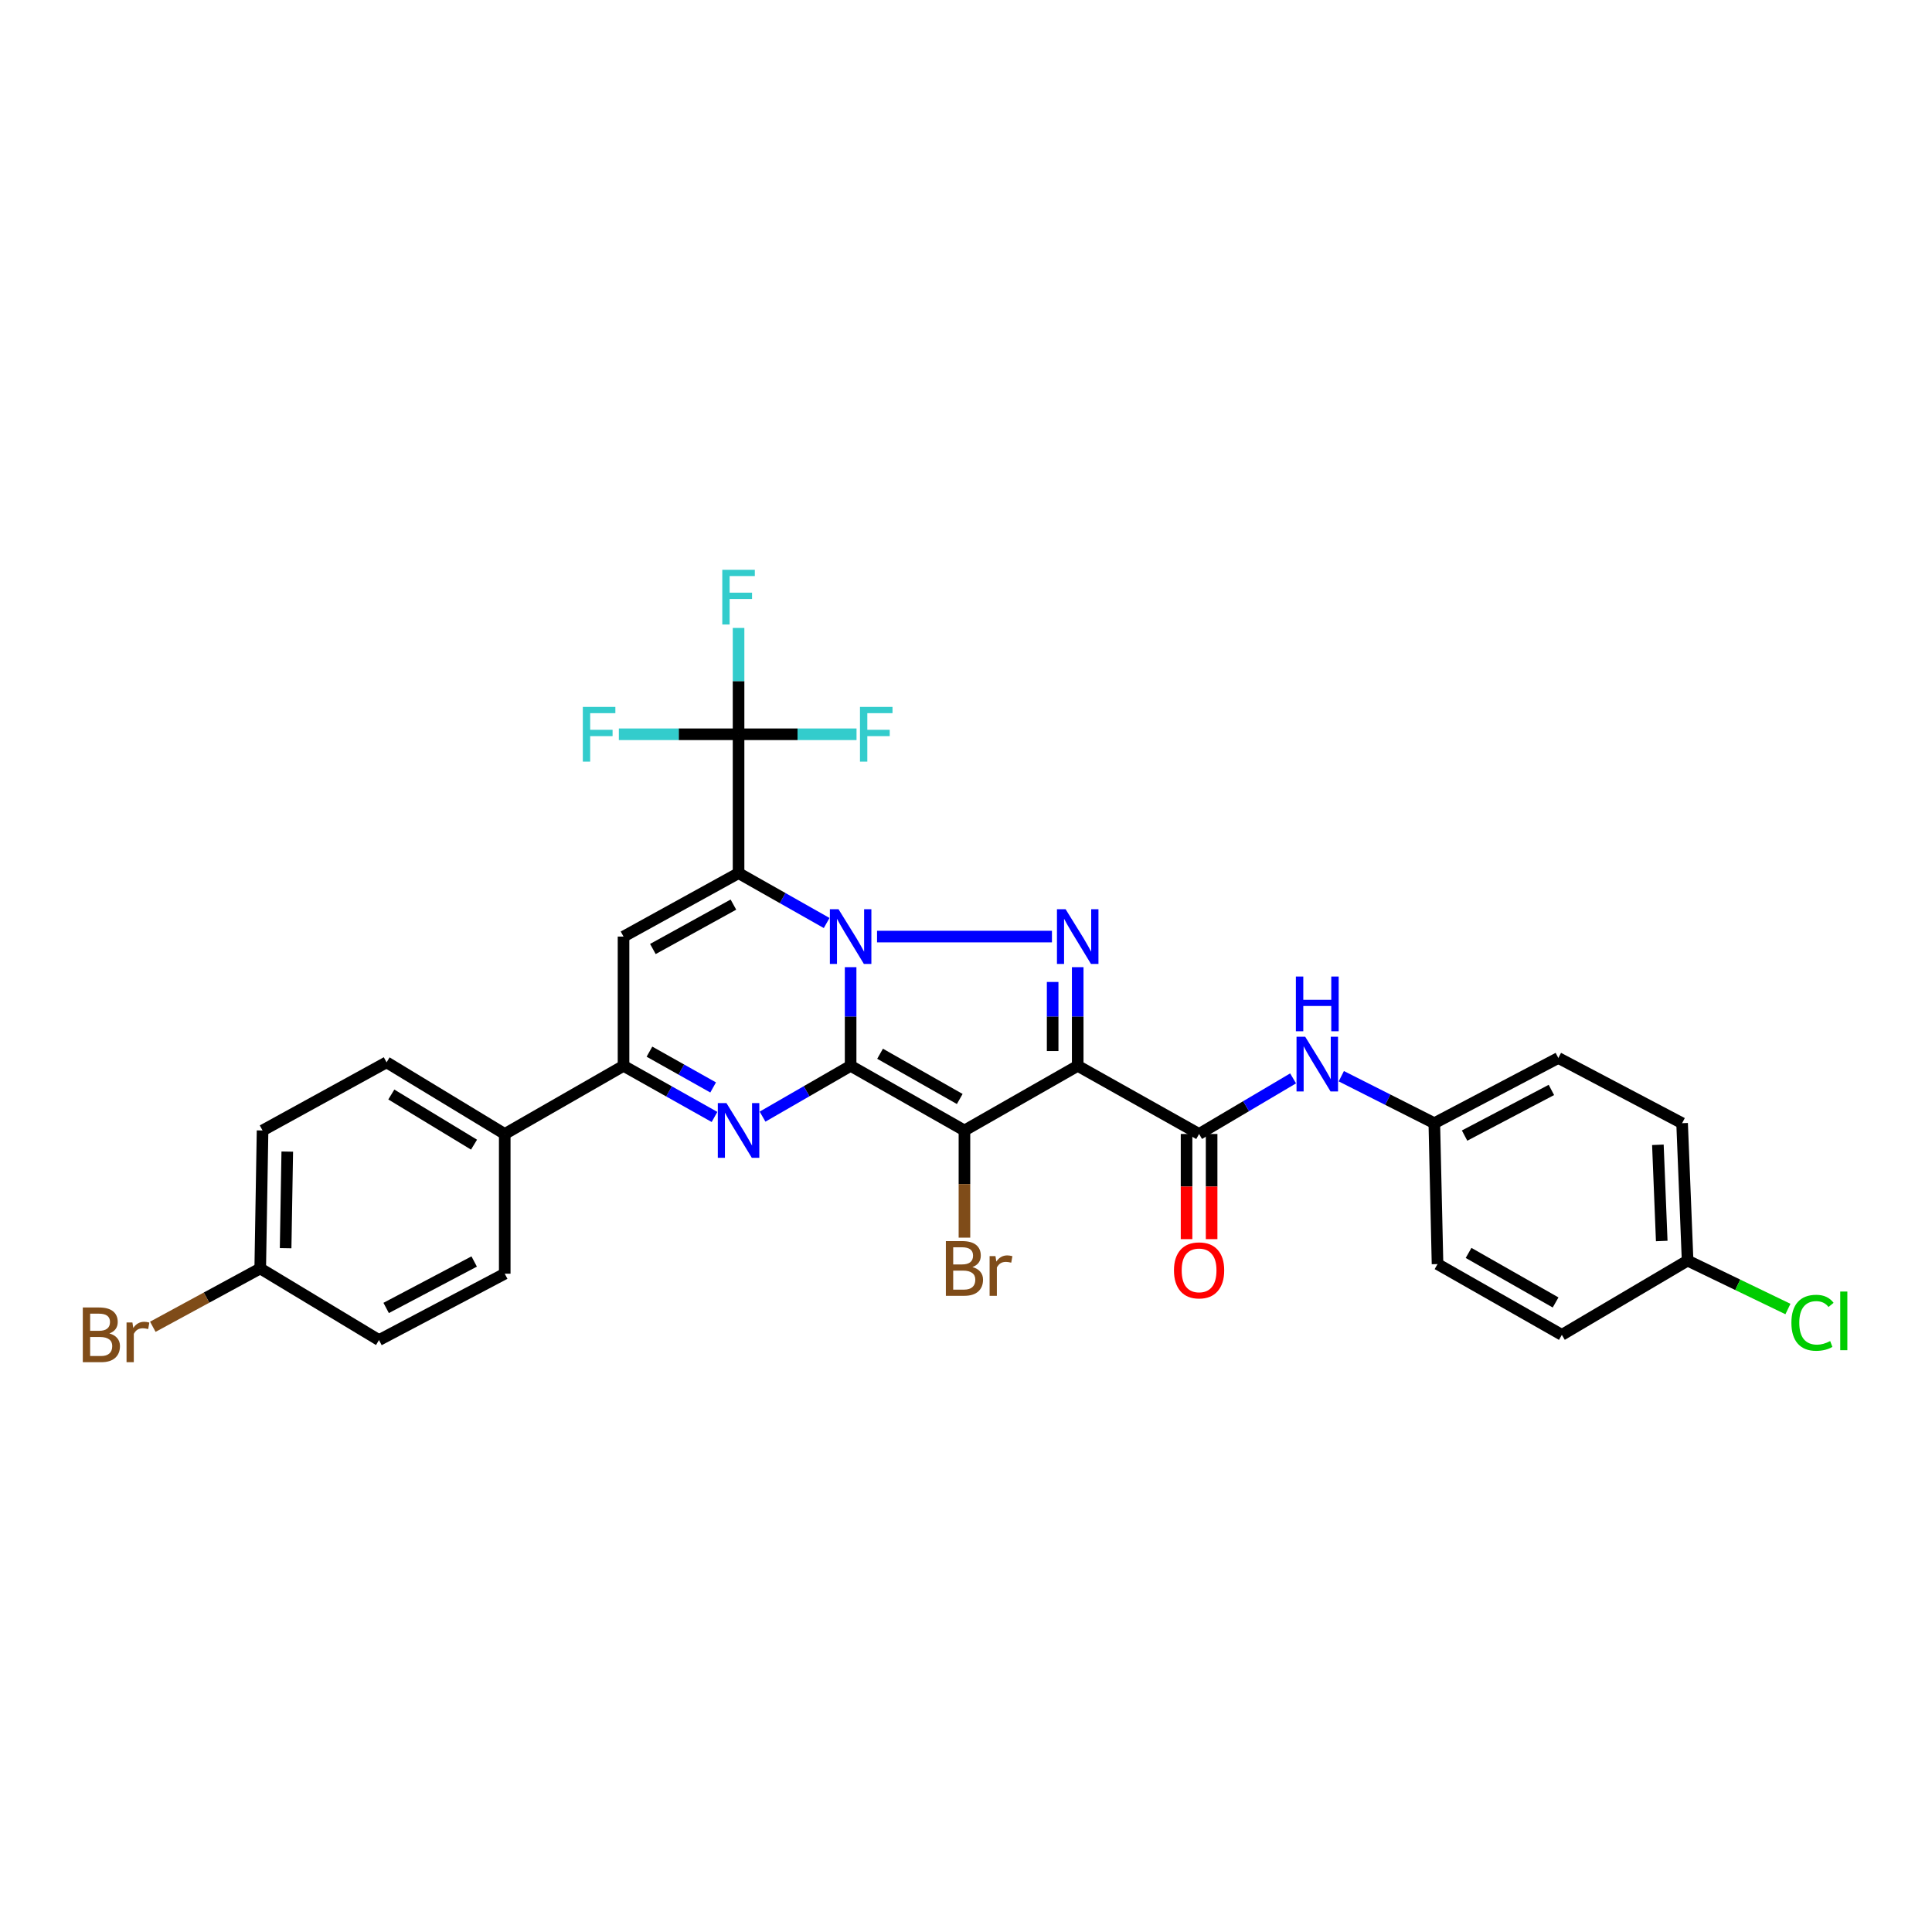 <?xml version='1.0' encoding='iso-8859-1'?>
<svg version='1.1' baseProfile='full'
              xmlns='http://www.w3.org/2000/svg'
                      xmlns:rdkit='http://www.rdkit.org/xml'
                      xmlns:xlink='http://www.w3.org/1999/xlink'
                  xml:space='preserve'
width='1000px' height='1000px' viewBox='0 0 1000 1000'>
<!-- END OF HEADER -->
<rect style='opacity:1.0;fill:#FFFFFF;stroke:none' width='1000' height='1000' x='0' y='0'> </rect>
<path class='bond-0' d='M 440.282,551.675 L 440.282,526.139' style='fill:none;fill-rule:evenodd;stroke:#000000;stroke-width:6px;stroke-linecap:butt;stroke-linejoin:miter;stroke-opacity:1' />
<path class='bond-0' d='M 440.282,526.139 L 440.282,500.604' style='fill:none;fill-rule:evenodd;stroke:#0000FF;stroke-width:6px;stroke-linecap:butt;stroke-linejoin:miter;stroke-opacity:1' />
<path class='bond-2' d='M 440.282,551.675 L 499.195,585.131' style='fill:none;fill-rule:evenodd;stroke:#000000;stroke-width:6px;stroke-linecap:butt;stroke-linejoin:miter;stroke-opacity:1' />
<path class='bond-2' d='M 455.524,545.415 L 496.763,568.834' style='fill:none;fill-rule:evenodd;stroke:#000000;stroke-width:6px;stroke-linecap:butt;stroke-linejoin:miter;stroke-opacity:1' />
<path class='bond-5' d='M 440.282,551.675 L 417.486,564.823' style='fill:none;fill-rule:evenodd;stroke:#000000;stroke-width:6px;stroke-linecap:butt;stroke-linejoin:miter;stroke-opacity:1' />
<path class='bond-5' d='M 417.486,564.823 L 394.691,577.971' style='fill:none;fill-rule:evenodd;stroke:#0000FF;stroke-width:6px;stroke-linecap:butt;stroke-linejoin:miter;stroke-opacity:1' />
<path class='bond-1' d='M 427.876,477.748 L 405.076,464.841' style='fill:none;fill-rule:evenodd;stroke:#0000FF;stroke-width:6px;stroke-linecap:butt;stroke-linejoin:miter;stroke-opacity:1' />
<path class='bond-1' d='M 405.076,464.841 L 382.277,451.935' style='fill:none;fill-rule:evenodd;stroke:#000000;stroke-width:6px;stroke-linecap:butt;stroke-linejoin:miter;stroke-opacity:1' />
<path class='bond-4' d='M 453.96,484.771 L 544.484,484.771' style='fill:none;fill-rule:evenodd;stroke:#0000FF;stroke-width:6px;stroke-linecap:butt;stroke-linejoin:miter;stroke-opacity:1' />
<path class='bond-9' d='M 382.277,451.935 L 382.277,380.059' style='fill:none;fill-rule:evenodd;stroke:#000000;stroke-width:6px;stroke-linecap:butt;stroke-linejoin:miter;stroke-opacity:1' />
<path class='bond-31' d='M 382.277,451.935 L 322.737,484.771' style='fill:none;fill-rule:evenodd;stroke:#000000;stroke-width:6px;stroke-linecap:butt;stroke-linejoin:miter;stroke-opacity:1' />
<path class='bond-31' d='M 379.609,468.218 L 337.931,491.203' style='fill:none;fill-rule:evenodd;stroke:#000000;stroke-width:6px;stroke-linecap:butt;stroke-linejoin:miter;stroke-opacity:1' />
<path class='bond-3' d='M 499.195,585.131 L 557.82,551.675' style='fill:none;fill-rule:evenodd;stroke:#000000;stroke-width:6px;stroke-linecap:butt;stroke-linejoin:miter;stroke-opacity:1' />
<path class='bond-12' d='M 499.195,585.131 L 499.195,612.869' style='fill:none;fill-rule:evenodd;stroke:#000000;stroke-width:6px;stroke-linecap:butt;stroke-linejoin:miter;stroke-opacity:1' />
<path class='bond-12' d='M 499.195,612.869 L 499.195,640.607' style='fill:none;fill-rule:evenodd;stroke:#7F4C19;stroke-width:6px;stroke-linecap:butt;stroke-linejoin:miter;stroke-opacity:1' />
<path class='bond-8' d='M 557.82,551.675 L 620.646,586.947' style='fill:none;fill-rule:evenodd;stroke:#000000;stroke-width:6px;stroke-linecap:butt;stroke-linejoin:miter;stroke-opacity:1' />
<path class='bond-30' d='M 557.82,551.675 L 557.82,526.139' style='fill:none;fill-rule:evenodd;stroke:#000000;stroke-width:6px;stroke-linecap:butt;stroke-linejoin:miter;stroke-opacity:1' />
<path class='bond-30' d='M 557.82,526.139 L 557.82,500.604' style='fill:none;fill-rule:evenodd;stroke:#0000FF;stroke-width:6px;stroke-linecap:butt;stroke-linejoin:miter;stroke-opacity:1' />
<path class='bond-30' d='M 544.85,544.014 L 544.85,526.139' style='fill:none;fill-rule:evenodd;stroke:#000000;stroke-width:6px;stroke-linecap:butt;stroke-linejoin:miter;stroke-opacity:1' />
<path class='bond-30' d='M 544.85,526.139 L 544.85,508.264' style='fill:none;fill-rule:evenodd;stroke:#0000FF;stroke-width:6px;stroke-linecap:butt;stroke-linejoin:miter;stroke-opacity:1' />
<path class='bond-7' d='M 369.829,578.137 L 346.283,564.906' style='fill:none;fill-rule:evenodd;stroke:#0000FF;stroke-width:6px;stroke-linecap:butt;stroke-linejoin:miter;stroke-opacity:1' />
<path class='bond-7' d='M 346.283,564.906 L 322.737,551.675' style='fill:none;fill-rule:evenodd;stroke:#000000;stroke-width:6px;stroke-linecap:butt;stroke-linejoin:miter;stroke-opacity:1' />
<path class='bond-7' d='M 369.119,562.86 L 352.637,553.599' style='fill:none;fill-rule:evenodd;stroke:#0000FF;stroke-width:6px;stroke-linecap:butt;stroke-linejoin:miter;stroke-opacity:1' />
<path class='bond-7' d='M 352.637,553.599 L 336.154,544.337' style='fill:none;fill-rule:evenodd;stroke:#000000;stroke-width:6px;stroke-linecap:butt;stroke-linejoin:miter;stroke-opacity:1' />
<path class='bond-6' d='M 322.737,484.771 L 322.737,551.675' style='fill:none;fill-rule:evenodd;stroke:#000000;stroke-width:6px;stroke-linecap:butt;stroke-linejoin:miter;stroke-opacity:1' />
<path class='bond-11' d='M 322.737,551.675 L 261.251,586.947' style='fill:none;fill-rule:evenodd;stroke:#000000;stroke-width:6px;stroke-linecap:butt;stroke-linejoin:miter;stroke-opacity:1' />
<path class='bond-10' d='M 620.646,586.947 L 644.975,572.558' style='fill:none;fill-rule:evenodd;stroke:#000000;stroke-width:6px;stroke-linecap:butt;stroke-linejoin:miter;stroke-opacity:1' />
<path class='bond-10' d='M 644.975,572.558 L 669.305,558.17' style='fill:none;fill-rule:evenodd;stroke:#0000FF;stroke-width:6px;stroke-linecap:butt;stroke-linejoin:miter;stroke-opacity:1' />
<path class='bond-13' d='M 614.161,586.947 L 614.161,614.162' style='fill:none;fill-rule:evenodd;stroke:#000000;stroke-width:6px;stroke-linecap:butt;stroke-linejoin:miter;stroke-opacity:1' />
<path class='bond-13' d='M 614.161,614.162 L 614.161,641.378' style='fill:none;fill-rule:evenodd;stroke:#FF0000;stroke-width:6px;stroke-linecap:butt;stroke-linejoin:miter;stroke-opacity:1' />
<path class='bond-13' d='M 627.131,586.947 L 627.131,614.162' style='fill:none;fill-rule:evenodd;stroke:#000000;stroke-width:6px;stroke-linecap:butt;stroke-linejoin:miter;stroke-opacity:1' />
<path class='bond-13' d='M 627.131,614.162 L 627.131,641.378' style='fill:none;fill-rule:evenodd;stroke:#FF0000;stroke-width:6px;stroke-linecap:butt;stroke-linejoin:miter;stroke-opacity:1' />
<path class='bond-14' d='M 382.277,380.059 L 382.277,352.538' style='fill:none;fill-rule:evenodd;stroke:#000000;stroke-width:6px;stroke-linecap:butt;stroke-linejoin:miter;stroke-opacity:1' />
<path class='bond-14' d='M 382.277,352.538 L 382.277,325.018' style='fill:none;fill-rule:evenodd;stroke:#33CCCC;stroke-width:6px;stroke-linecap:butt;stroke-linejoin:miter;stroke-opacity:1' />
<path class='bond-15' d='M 382.277,380.059 L 412.808,380.059' style='fill:none;fill-rule:evenodd;stroke:#000000;stroke-width:6px;stroke-linecap:butt;stroke-linejoin:miter;stroke-opacity:1' />
<path class='bond-15' d='M 412.808,380.059 L 443.339,380.059' style='fill:none;fill-rule:evenodd;stroke:#33CCCC;stroke-width:6px;stroke-linecap:butt;stroke-linejoin:miter;stroke-opacity:1' />
<path class='bond-16' d='M 382.277,380.059 L 351.296,380.059' style='fill:none;fill-rule:evenodd;stroke:#000000;stroke-width:6px;stroke-linecap:butt;stroke-linejoin:miter;stroke-opacity:1' />
<path class='bond-16' d='M 351.296,380.059 L 320.315,380.059' style='fill:none;fill-rule:evenodd;stroke:#33CCCC;stroke-width:6px;stroke-linecap:butt;stroke-linejoin:miter;stroke-opacity:1' />
<path class='bond-19' d='M 694.258,557.048 L 718.329,569.205' style='fill:none;fill-rule:evenodd;stroke:#0000FF;stroke-width:6px;stroke-linecap:butt;stroke-linejoin:miter;stroke-opacity:1' />
<path class='bond-19' d='M 718.329,569.205 L 742.399,581.362' style='fill:none;fill-rule:evenodd;stroke:#000000;stroke-width:6px;stroke-linecap:butt;stroke-linejoin:miter;stroke-opacity:1' />
<path class='bond-17' d='M 261.251,586.947 L 200.097,549.859' style='fill:none;fill-rule:evenodd;stroke:#000000;stroke-width:6px;stroke-linecap:butt;stroke-linejoin:miter;stroke-opacity:1' />
<path class='bond-17' d='M 245.352,592.474 L 202.545,566.512' style='fill:none;fill-rule:evenodd;stroke:#000000;stroke-width:6px;stroke-linecap:butt;stroke-linejoin:miter;stroke-opacity:1' />
<path class='bond-18' d='M 261.251,586.947 L 261.251,659.262' style='fill:none;fill-rule:evenodd;stroke:#000000;stroke-width:6px;stroke-linecap:butt;stroke-linejoin:miter;stroke-opacity:1' />
<path class='bond-22' d='M 200.097,549.859 L 135.902,585.131' style='fill:none;fill-rule:evenodd;stroke:#000000;stroke-width:6px;stroke-linecap:butt;stroke-linejoin:miter;stroke-opacity:1' />
<path class='bond-23' d='M 261.251,659.262 L 196.163,693.619' style='fill:none;fill-rule:evenodd;stroke:#000000;stroke-width:6px;stroke-linecap:butt;stroke-linejoin:miter;stroke-opacity:1' />
<path class='bond-23' d='M 245.433,652.945 L 199.872,676.995' style='fill:none;fill-rule:evenodd;stroke:#000000;stroke-width:6px;stroke-linecap:butt;stroke-linejoin:miter;stroke-opacity:1' />
<path class='bond-26' d='M 742.399,581.362 L 744.064,654.29' style='fill:none;fill-rule:evenodd;stroke:#000000;stroke-width:6px;stroke-linecap:butt;stroke-linejoin:miter;stroke-opacity:1' />
<path class='bond-27' d='M 742.399,581.362 L 806.594,547.604' style='fill:none;fill-rule:evenodd;stroke:#000000;stroke-width:6px;stroke-linecap:butt;stroke-linejoin:miter;stroke-opacity:1' />
<path class='bond-27' d='M 758.065,587.778 L 803.002,564.147' style='fill:none;fill-rule:evenodd;stroke:#000000;stroke-width:6px;stroke-linecap:butt;stroke-linejoin:miter;stroke-opacity:1' />
<path class='bond-20' d='M 134.692,656.553 L 196.163,693.619' style='fill:none;fill-rule:evenodd;stroke:#000000;stroke-width:6px;stroke-linecap:butt;stroke-linejoin:miter;stroke-opacity:1' />
<path class='bond-25' d='M 134.692,656.553 L 106.895,671.644' style='fill:none;fill-rule:evenodd;stroke:#000000;stroke-width:6px;stroke-linecap:butt;stroke-linejoin:miter;stroke-opacity:1' />
<path class='bond-25' d='M 106.895,671.644 L 79.098,686.736' style='fill:none;fill-rule:evenodd;stroke:#7F4C19;stroke-width:6px;stroke-linecap:butt;stroke-linejoin:miter;stroke-opacity:1' />
<path class='bond-32' d='M 134.692,656.553 L 135.902,585.131' style='fill:none;fill-rule:evenodd;stroke:#000000;stroke-width:6px;stroke-linecap:butt;stroke-linejoin:miter;stroke-opacity:1' />
<path class='bond-32' d='M 147.841,646.059 L 148.689,596.064' style='fill:none;fill-rule:evenodd;stroke:#000000;stroke-width:6px;stroke-linecap:butt;stroke-linejoin:miter;stroke-opacity:1' />
<path class='bond-21' d='M 873.498,652.489 L 870.652,581.362' style='fill:none;fill-rule:evenodd;stroke:#000000;stroke-width:6px;stroke-linecap:butt;stroke-linejoin:miter;stroke-opacity:1' />
<path class='bond-21' d='M 860.112,642.339 L 858.119,592.55' style='fill:none;fill-rule:evenodd;stroke:#000000;stroke-width:6px;stroke-linecap:butt;stroke-linejoin:miter;stroke-opacity:1' />
<path class='bond-24' d='M 873.498,652.489 L 899.465,665.018' style='fill:none;fill-rule:evenodd;stroke:#000000;stroke-width:6px;stroke-linecap:butt;stroke-linejoin:miter;stroke-opacity:1' />
<path class='bond-24' d='M 899.465,665.018 L 925.433,677.547' style='fill:none;fill-rule:evenodd;stroke:#00CC00;stroke-width:6px;stroke-linecap:butt;stroke-linejoin:miter;stroke-opacity:1' />
<path class='bond-33' d='M 873.498,652.489 L 808.41,690.916' style='fill:none;fill-rule:evenodd;stroke:#000000;stroke-width:6px;stroke-linecap:butt;stroke-linejoin:miter;stroke-opacity:1' />
<path class='bond-29' d='M 744.064,654.29 L 808.41,690.916' style='fill:none;fill-rule:evenodd;stroke:#000000;stroke-width:6px;stroke-linecap:butt;stroke-linejoin:miter;stroke-opacity:1' />
<path class='bond-29' d='M 760.132,648.512 L 805.174,674.151' style='fill:none;fill-rule:evenodd;stroke:#000000;stroke-width:6px;stroke-linecap:butt;stroke-linejoin:miter;stroke-opacity:1' />
<path class='bond-28' d='M 806.594,547.604 L 870.652,581.362' style='fill:none;fill-rule:evenodd;stroke:#000000;stroke-width:6px;stroke-linecap:butt;stroke-linejoin:miter;stroke-opacity:1' />
<path  class='atom-1' d='M 434.022 470.611
L 443.302 485.611
Q 444.222 487.091, 445.702 489.771
Q 447.182 492.451, 447.262 492.611
L 447.262 470.611
L 451.022 470.611
L 451.022 498.931
L 447.142 498.931
L 437.182 482.531
Q 436.022 480.611, 434.782 478.411
Q 433.582 476.211, 433.222 475.531
L 433.222 498.931
L 429.542 498.931
L 429.542 470.611
L 434.022 470.611
' fill='#0000FF'/>
<path  class='atom-5' d='M 551.56 470.611
L 560.84 485.611
Q 561.76 487.091, 563.24 489.771
Q 564.72 492.451, 564.8 492.611
L 564.8 470.611
L 568.56 470.611
L 568.56 498.931
L 564.68 498.931
L 554.72 482.531
Q 553.56 480.611, 552.32 478.411
Q 551.12 476.211, 550.76 475.531
L 550.76 498.931
L 547.08 498.931
L 547.08 470.611
L 551.56 470.611
' fill='#0000FF'/>
<path  class='atom-6' d='M 376.017 570.971
L 385.297 585.971
Q 386.217 587.451, 387.697 590.131
Q 389.177 592.811, 389.257 592.971
L 389.257 570.971
L 393.017 570.971
L 393.017 599.291
L 389.137 599.291
L 379.177 582.891
Q 378.017 580.971, 376.777 578.771
Q 375.577 576.571, 375.217 575.891
L 375.217 599.291
L 371.537 599.291
L 371.537 570.971
L 376.017 570.971
' fill='#0000FF'/>
<path  class='atom-11' d='M 675.562 536.607
L 684.842 551.607
Q 685.762 553.087, 687.242 555.767
Q 688.722 558.447, 688.802 558.607
L 688.802 536.607
L 692.562 536.607
L 692.562 564.927
L 688.682 564.927
L 678.722 548.527
Q 677.562 546.607, 676.322 544.407
Q 675.122 542.207, 674.762 541.527
L 674.762 564.927
L 671.082 564.927
L 671.082 536.607
L 675.562 536.607
' fill='#0000FF'/>
<path  class='atom-11' d='M 670.742 505.455
L 674.582 505.455
L 674.582 517.495
L 689.062 517.495
L 689.062 505.455
L 692.902 505.455
L 692.902 533.775
L 689.062 533.775
L 689.062 520.695
L 674.582 520.695
L 674.582 533.775
L 670.742 533.775
L 670.742 505.455
' fill='#0000FF'/>
<path  class='atom-13' d='M 503.335 655.833
Q 506.055 656.593, 507.415 658.273
Q 508.815 659.913, 508.815 662.353
Q 508.815 666.273, 506.295 668.513
Q 503.815 670.713, 499.095 670.713
L 489.575 670.713
L 489.575 642.393
L 497.935 642.393
Q 502.775 642.393, 505.215 644.353
Q 507.655 646.313, 507.655 649.913
Q 507.655 654.193, 503.335 655.833
M 493.375 645.593
L 493.375 654.473
L 497.935 654.473
Q 500.735 654.473, 502.175 653.353
Q 503.655 652.193, 503.655 649.913
Q 503.655 645.593, 497.935 645.593
L 493.375 645.593
M 499.095 667.513
Q 501.855 667.513, 503.335 666.193
Q 504.815 664.873, 504.815 662.353
Q 504.815 660.033, 503.175 658.873
Q 501.575 657.673, 498.495 657.673
L 493.375 657.673
L 493.375 667.513
L 499.095 667.513
' fill='#7F4C19'/>
<path  class='atom-13' d='M 515.255 650.153
L 515.695 652.993
Q 517.855 649.793, 521.375 649.793
Q 522.495 649.793, 524.015 650.193
L 523.415 653.553
Q 521.695 653.153, 520.735 653.153
Q 519.055 653.153, 517.935 653.833
Q 516.855 654.473, 515.975 656.033
L 515.975 670.713
L 512.215 670.713
L 512.215 650.153
L 515.255 650.153
' fill='#7F4C19'/>
<path  class='atom-14' d='M 607.646 657.541
Q 607.646 650.741, 611.006 646.941
Q 614.366 643.141, 620.646 643.141
Q 626.926 643.141, 630.286 646.941
Q 633.646 650.741, 633.646 657.541
Q 633.646 664.421, 630.246 668.341
Q 626.846 672.221, 620.646 672.221
Q 614.406 672.221, 611.006 668.341
Q 607.646 664.461, 607.646 657.541
M 620.646 669.021
Q 624.966 669.021, 627.286 666.141
Q 629.646 663.221, 629.646 657.541
Q 629.646 651.981, 627.286 649.181
Q 624.966 646.341, 620.646 646.341
Q 616.326 646.341, 613.966 649.141
Q 611.646 651.941, 611.646 657.541
Q 611.646 663.261, 613.966 666.141
Q 616.326 669.021, 620.646 669.021
' fill='#FF0000'/>
<path  class='atom-15' d='M 373.857 294.924
L 390.697 294.924
L 390.697 298.164
L 377.657 298.164
L 377.657 306.764
L 389.257 306.764
L 389.257 310.044
L 377.657 310.044
L 377.657 323.244
L 373.857 323.244
L 373.857 294.924
' fill='#33CCCC'/>
<path  class='atom-16' d='M 445.12 365.899
L 461.96 365.899
L 461.96 369.139
L 448.92 369.139
L 448.92 377.739
L 460.52 377.739
L 460.52 381.019
L 448.92 381.019
L 448.92 394.219
L 445.12 394.219
L 445.12 365.899
' fill='#33CCCC'/>
<path  class='atom-17' d='M 301.671 365.899
L 318.511 365.899
L 318.511 369.139
L 305.471 369.139
L 305.471 377.739
L 317.071 377.739
L 317.071 381.019
L 305.471 381.019
L 305.471 394.219
L 301.671 394.219
L 301.671 365.899
' fill='#33CCCC'/>
<path  class='atom-25' d='M 927.227 684.662
Q 927.227 677.622, 930.507 673.942
Q 933.827 670.222, 940.107 670.222
Q 945.947 670.222, 949.067 674.342
L 946.427 676.502
Q 944.147 673.502, 940.107 673.502
Q 935.827 673.502, 933.547 676.382
Q 931.307 679.222, 931.307 684.662
Q 931.307 690.262, 933.627 693.142
Q 935.987 696.022, 940.547 696.022
Q 943.667 696.022, 947.307 694.142
L 948.427 697.142
Q 946.947 698.102, 944.707 698.662
Q 942.467 699.222, 939.987 699.222
Q 933.827 699.222, 930.507 695.462
Q 927.227 691.702, 927.227 684.662
' fill='#00CC00'/>
<path  class='atom-25' d='M 952.507 668.502
L 956.187 668.502
L 956.187 698.862
L 952.507 698.862
L 952.507 668.502
' fill='#00CC00'/>
<path  class='atom-26' d='M 56.617 690.196
Q 59.337 690.956, 60.697 692.636
Q 62.097 694.276, 62.097 696.716
Q 62.097 700.636, 59.578 702.876
Q 57.097 705.076, 52.377 705.076
L 42.858 705.076
L 42.858 676.756
L 51.218 676.756
Q 56.057 676.756, 58.498 678.716
Q 60.938 680.676, 60.938 684.276
Q 60.938 688.556, 56.617 690.196
M 46.657 679.956
L 46.657 688.836
L 51.218 688.836
Q 54.017 688.836, 55.458 687.716
Q 56.938 686.556, 56.938 684.276
Q 56.938 679.956, 51.218 679.956
L 46.657 679.956
M 52.377 701.876
Q 55.138 701.876, 56.617 700.556
Q 58.097 699.236, 58.097 696.716
Q 58.097 694.396, 56.458 693.236
Q 54.858 692.036, 51.778 692.036
L 46.657 692.036
L 46.657 701.876
L 52.377 701.876
' fill='#7F4C19'/>
<path  class='atom-26' d='M 68.537 684.516
L 68.978 687.356
Q 71.138 684.156, 74.657 684.156
Q 75.778 684.156, 77.297 684.556
L 76.698 687.916
Q 74.978 687.516, 74.017 687.516
Q 72.338 687.516, 71.218 688.196
Q 70.138 688.836, 69.257 690.396
L 69.257 705.076
L 65.498 705.076
L 65.498 684.516
L 68.537 684.516
' fill='#7F4C19'/>
</svg>
